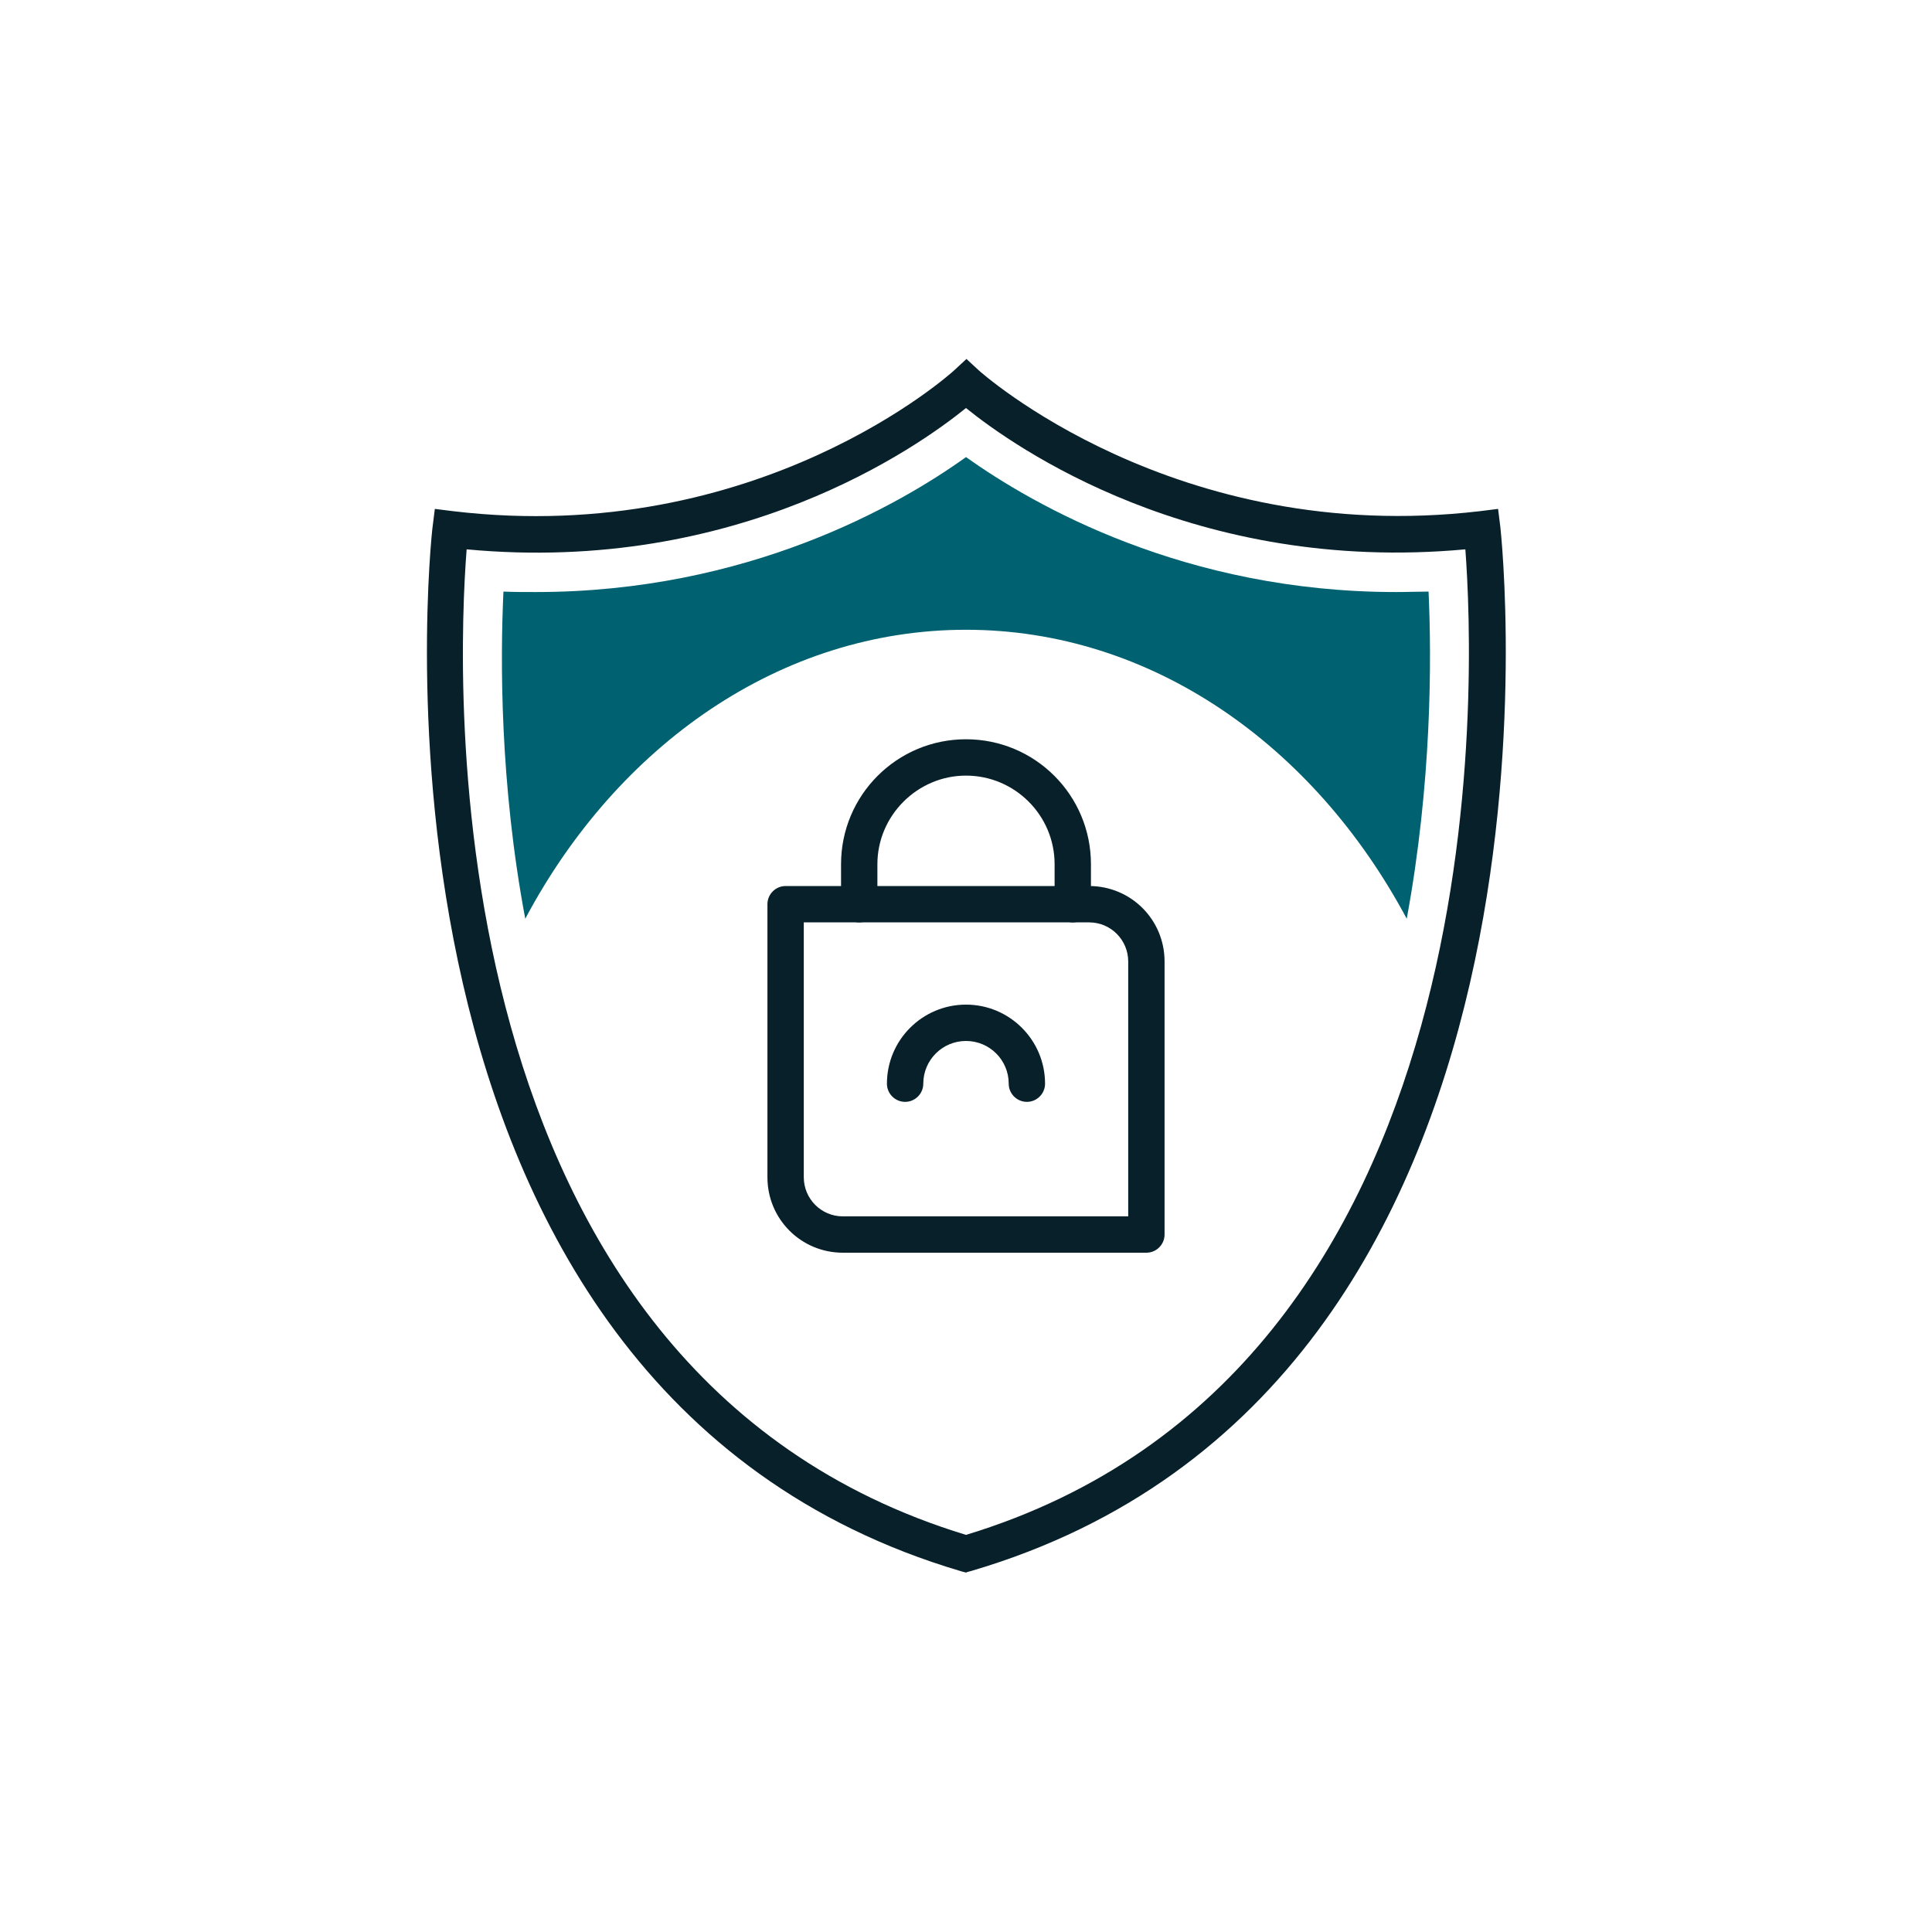 <?xml version="1.0" encoding="UTF-8"?> <svg xmlns="http://www.w3.org/2000/svg" id="Layer_1" viewBox="0 0 42.52 42.52"><defs><style>.cls-1{fill:#082029;}.cls-2{fill:#006170;}</style></defs><path class="cls-1" d="m23.61,20.3c-.22,0-.4-.18-.4-.4v-.88c0-1.08-.88-1.95-1.95-1.95s-1.95.88-1.95,1.95v.88c0,.22-.18.4-.4.4s-.4-.18-.4-.4v-.88c0-1.52,1.23-2.75,2.75-2.75s2.75,1.23,2.75,2.75v.88c0,.22-.18.4-.4.4Z"></path><path class="cls-1" d="m25.23,27.57h-6.68c-.92,0-1.66-.74-1.66-1.66v-6.01c0-.22.18-.4.4-.4h6.68c.92,0,1.66.74,1.66,1.66v6.01c0,.22-.18.4-.4.4Zm-7.54-7.27v5.61c0,.47.38.86.86.86h6.28v-5.61c0-.47-.38-.86-.86-.86h-6.28Z"></path><path class="cls-1" d="m22.6,24.25c-.22,0-.4-.18-.4-.4,0-.52-.42-.94-.94-.94s-.94.42-.94.94c0,.22-.18.4-.4.4s-.4-.18-.4-.4c0-.96.78-1.74,1.74-1.74s1.74.78,1.74,1.74c0,.22-.18.4-.4.4Z"></path><path class="cls-1" d="m21.26,34.61l-.11-.03C7.45,30.53,9.49,11.79,9.52,11.6l.05-.4.4.05c6.73.8,10.99-3.06,11.03-3.1l.27-.25.27.25s4.3,3.89,11.03,3.1l.4-.05.05.4c.02.19,2.07,18.93-11.63,22.97l-.11.03ZM10.27,12.09c-.21,2.67-.87,18.08,10.99,21.69,11.85-3.6,11.19-19.02,10.99-21.69-5.97.55-9.94-2.26-10.99-3.11-1.05.85-5.01,3.67-10.99,3.11Z"></path><path class="cls-2" d="m21.26,13.86c4.08,0,7.66,2.54,9.7,6.36.55-2.98.55-5.7.48-7.2-.24,0-.47.01-.71.01,0,0,0,0,0,0-4.66,0-7.98-1.91-9.47-2.97-1.48,1.06-4.8,2.97-9.47,2.97-.23,0-.47,0-.71-.01-.07,1.5-.08,4.22.48,7.2,2.03-3.82,5.62-6.36,9.7-6.36Z"></path></svg> 